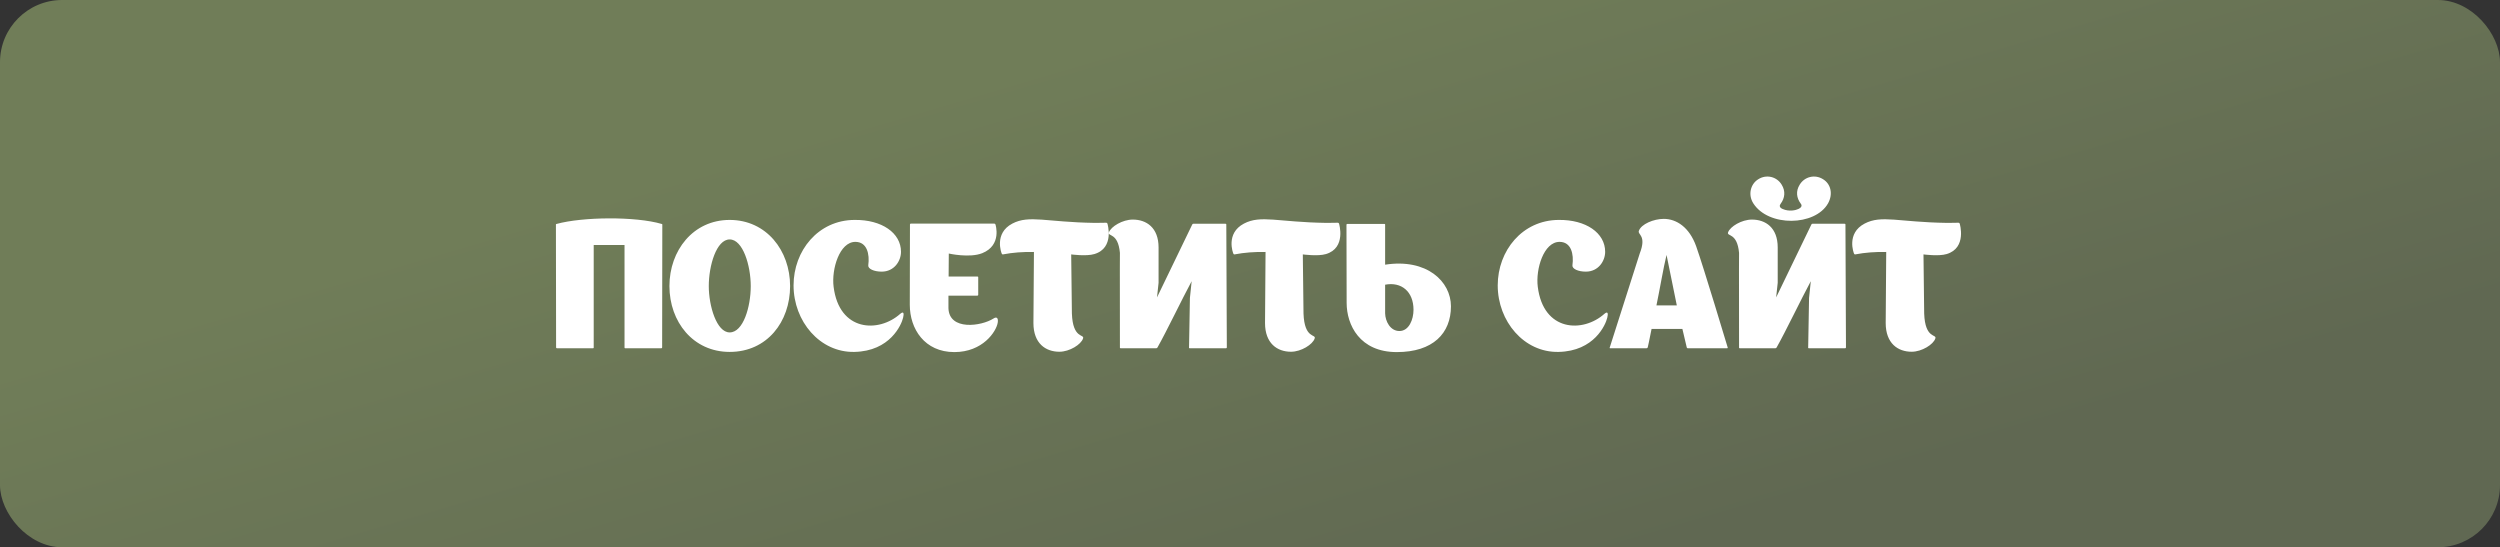 <?xml version="1.0" encoding="UTF-8"?> <svg xmlns="http://www.w3.org/2000/svg" width="201" height="44" viewBox="0 0 201 44" fill="none"><rect x="0" y="0" width="201" height="44" fill="#333333" stroke="none"/> <rect width="201" height="44" rx="5" fill="url(#paint0_linear)"></rect> <path d="M53.194 18.004C51.094 17.388 46.838 17.43 44.752 18.004C44.752 18.004 44.682 18.004 44.696 18.074L44.71 27.93C44.71 28 44.78 28 44.78 28H47.678C47.678 28 47.748 28 47.734 27.93V19.698H50.212V27.93C50.198 28 50.268 28 50.268 28H53.166C53.166 28 53.236 28 53.236 27.93L53.25 18.074C53.264 18.004 53.194 18.004 53.194 18.004ZM63.524 23.002C63.524 20.146 61.62 17.682 58.666 17.682C55.726 17.682 53.822 20.146 53.822 23.002C53.822 25.872 55.726 28.294 58.666 28.294C61.676 28.294 63.524 25.872 63.524 23.002ZM56.986 23.002C56.986 21.35 57.602 19.25 58.666 19.25C59.73 19.25 60.36 21.35 60.36 23.002C60.36 24.668 59.758 26.726 58.666 26.726C57.616 26.726 56.986 24.598 56.986 23.002ZM72.384 25.228C70.648 26.782 67.47 26.67 67.022 23.058C66.84 21.644 67.498 19.446 68.772 19.446C69.71 19.446 69.934 20.426 69.808 21.336C69.78 21.616 70.27 21.84 70.886 21.84C71.894 21.84 72.44 20.986 72.44 20.244C72.44 18.732 70.9 17.654 68.702 17.682C65.776 17.696 63.802 20.16 63.802 22.946C63.802 25.83 65.916 28.35 68.688 28.294C71.572 28.238 72.482 26.096 72.608 25.55C72.692 25.214 72.664 24.99 72.384 25.228ZM79.881 25.606C78.901 26.236 76.311 26.6 76.255 24.78C76.255 24.766 76.255 23.772 76.255 23.772H78.565C78.565 23.772 78.649 23.772 78.649 23.702V22.302C78.663 22.232 78.579 22.232 78.579 22.232H76.269C76.269 21.518 76.283 20.664 76.283 20.384C76.283 20.384 77.949 20.762 78.971 20.356C80.581 19.712 80.035 18.046 80.035 18.046C80.007 17.976 79.923 17.976 79.923 17.976H73.245C73.245 17.976 73.161 17.976 73.161 18.046L73.147 24.5C73.147 26.446 74.337 28.308 76.731 28.308C79.013 28.308 80.105 26.656 80.217 25.942C80.273 25.606 80.161 25.424 79.881 25.606ZM89.037 17.976C89.008 17.906 88.924 17.906 88.924 17.906C88.924 17.906 88.561 17.92 88.014 17.92C84.123 17.864 82.751 17.262 81.392 17.976C79.894 18.76 80.525 20.37 80.538 20.384C80.538 20.384 80.567 20.468 80.636 20.454C81.434 20.3 82.246 20.244 83.129 20.258L83.087 25.97C83.087 27.608 84.067 28.28 85.172 28.28C85.999 28.28 86.922 27.692 87.076 27.216C87.216 26.838 86.251 27.286 86.18 25.2L86.124 20.454C86.124 20.454 87.343 20.622 87.987 20.426C89.638 19.936 89.037 17.976 89.037 17.976ZM98.595 18.06C98.609 17.99 98.525 17.99 98.525 17.99H95.949C95.949 17.99 95.893 17.976 95.851 18.06L93.023 23.912L93.149 22.736V19.894C93.149 18.298 92.169 17.654 91.077 17.654C90.251 17.654 89.327 18.214 89.159 18.676C89.033 19.04 89.887 18.662 90.041 20.328C90.041 20.342 90.027 21.238 90.041 27.93C90.027 28 90.097 28 90.097 28H92.953C92.953 28 93.037 28 93.065 27.93C93.765 26.698 95.039 24.038 95.809 22.61L95.669 23.954L95.599 27.93C95.571 28 95.655 28 95.655 28H98.567C98.567 28 98.637 28 98.637 27.93L98.595 18.06ZM107.658 17.976C107.63 17.906 107.546 17.906 107.546 17.906C107.546 17.906 107.182 17.92 106.636 17.92C102.744 17.864 101.372 17.262 100.014 17.976C98.516 18.76 99.145 20.37 99.159 20.384C99.159 20.384 99.188 20.468 99.257 20.454C100.056 20.3 100.868 20.244 101.75 20.258L101.708 25.97C101.708 27.608 102.688 28.28 103.794 28.28C104.62 28.28 105.544 27.692 105.698 27.216C105.838 26.838 104.872 27.286 104.802 25.2L104.746 20.454C104.746 20.454 105.964 20.622 106.608 20.426C108.26 19.936 107.658 17.976 107.658 17.976ZM111.308 18.004H108.326C108.326 18.004 108.256 18.004 108.256 18.074L108.27 24.346C108.27 26.124 109.32 28.308 112.302 28.308C115.214 28.308 116.656 26.796 116.656 24.626C116.656 22.638 114.724 20.762 111.364 21.28V18.074C111.378 18.004 111.308 18.004 111.308 18.004ZM112.512 26.614C111.784 26.614 111.378 25.844 111.364 25.186V22.89C112.666 22.638 113.646 23.436 113.646 24.906C113.646 25.69 113.282 26.614 112.512 26.614ZM128.999 25.228C127.263 26.782 124.085 26.67 123.637 23.058C123.455 21.644 124.113 19.446 125.387 19.446C126.325 19.446 126.549 20.426 126.423 21.336C126.395 21.616 126.885 21.84 127.501 21.84C128.509 21.84 129.055 20.986 129.055 20.244C129.055 18.732 127.515 17.654 125.317 17.682C122.391 17.696 120.417 20.16 120.417 22.946C120.417 25.83 122.531 28.35 125.303 28.294C128.187 28.238 129.097 26.096 129.223 25.55C129.307 25.214 129.279 24.99 128.999 25.228ZM138.904 27.93C138.904 27.93 136.958 21.448 136.37 19.796C135.824 18.27 134.788 17.598 133.766 17.598C132.954 17.598 131.946 18.018 131.764 18.564C131.652 18.886 132.408 18.914 131.834 20.384C131.834 20.398 129.426 27.93 129.426 27.93C129.384 28 129.454 28 129.454 28H132.38C132.38 28 132.45 28 132.478 27.93C132.478 27.93 132.618 27.328 132.786 26.446H135.264L135.614 27.93C135.628 28 135.698 28 135.698 28H138.862C138.862 28 138.932 28 138.904 27.93ZM133.178 24.556C133.444 23.282 133.738 21.518 133.99 20.496L134.816 24.556H133.178ZM146.974 16.352C147.394 15.596 147.198 14.784 146.568 14.406C145.924 14 145.084 14.196 144.692 14.854C144.37 15.372 144.44 15.918 144.776 16.366C144.902 16.52 144.86 16.674 144.594 16.8C144.398 16.898 143.852 17.038 143.32 16.8C143.054 16.688 143.054 16.52 143.166 16.38C143.502 15.932 143.572 15.372 143.25 14.854C142.858 14.196 142.018 14 141.374 14.406C140.744 14.784 140.52 15.652 140.968 16.352C142.186 18.256 145.938 18.186 146.974 16.352ZM148.374 18.06C148.388 17.99 148.304 17.99 148.304 17.99H145.728C145.728 17.99 145.672 17.976 145.63 18.06L142.802 23.912L142.928 22.736V19.894C142.928 18.298 141.948 17.654 140.856 17.654C140.03 17.654 139.106 18.214 138.938 18.676C138.812 19.04 139.666 18.662 139.82 20.328C139.82 20.342 139.806 21.238 139.82 27.93C139.806 28 139.876 28 139.876 28H142.732C142.732 28 142.816 28 142.844 27.93C143.544 26.698 144.818 24.038 145.588 22.61L145.448 23.954L145.378 27.93C145.35 28 145.434 28 145.434 28H148.346C148.346 28 148.416 28 148.416 27.93L148.374 18.06ZM157.56 17.976C157.532 17.906 157.448 17.906 157.448 17.906C157.448 17.906 157.084 17.92 156.538 17.92C152.646 17.864 151.274 17.262 149.916 17.976C148.418 18.76 149.048 20.37 149.062 20.384C149.062 20.384 149.09 20.468 149.16 20.454C149.958 20.3 150.77 20.244 151.652 20.258L151.61 25.97C151.61 27.608 152.59 28.28 153.696 28.28C154.522 28.28 155.446 27.692 155.6 27.216C155.74 26.838 154.774 27.286 154.704 25.2L154.648 20.454C154.648 20.454 155.866 20.622 156.51 20.426C158.162 19.936 157.56 17.976 157.56 17.976Z" fill="white"></path> <defs> <linearGradient id="paint0_linear" x1="100.5" y1="0" x2="115.051" y2="49.311" gradientUnits="userSpaceOnUse"> <stop stop-color="#707D58"></stop> <stop offset="1" stop-color="#606852"></stop> </linearGradient> </defs> </svg> 